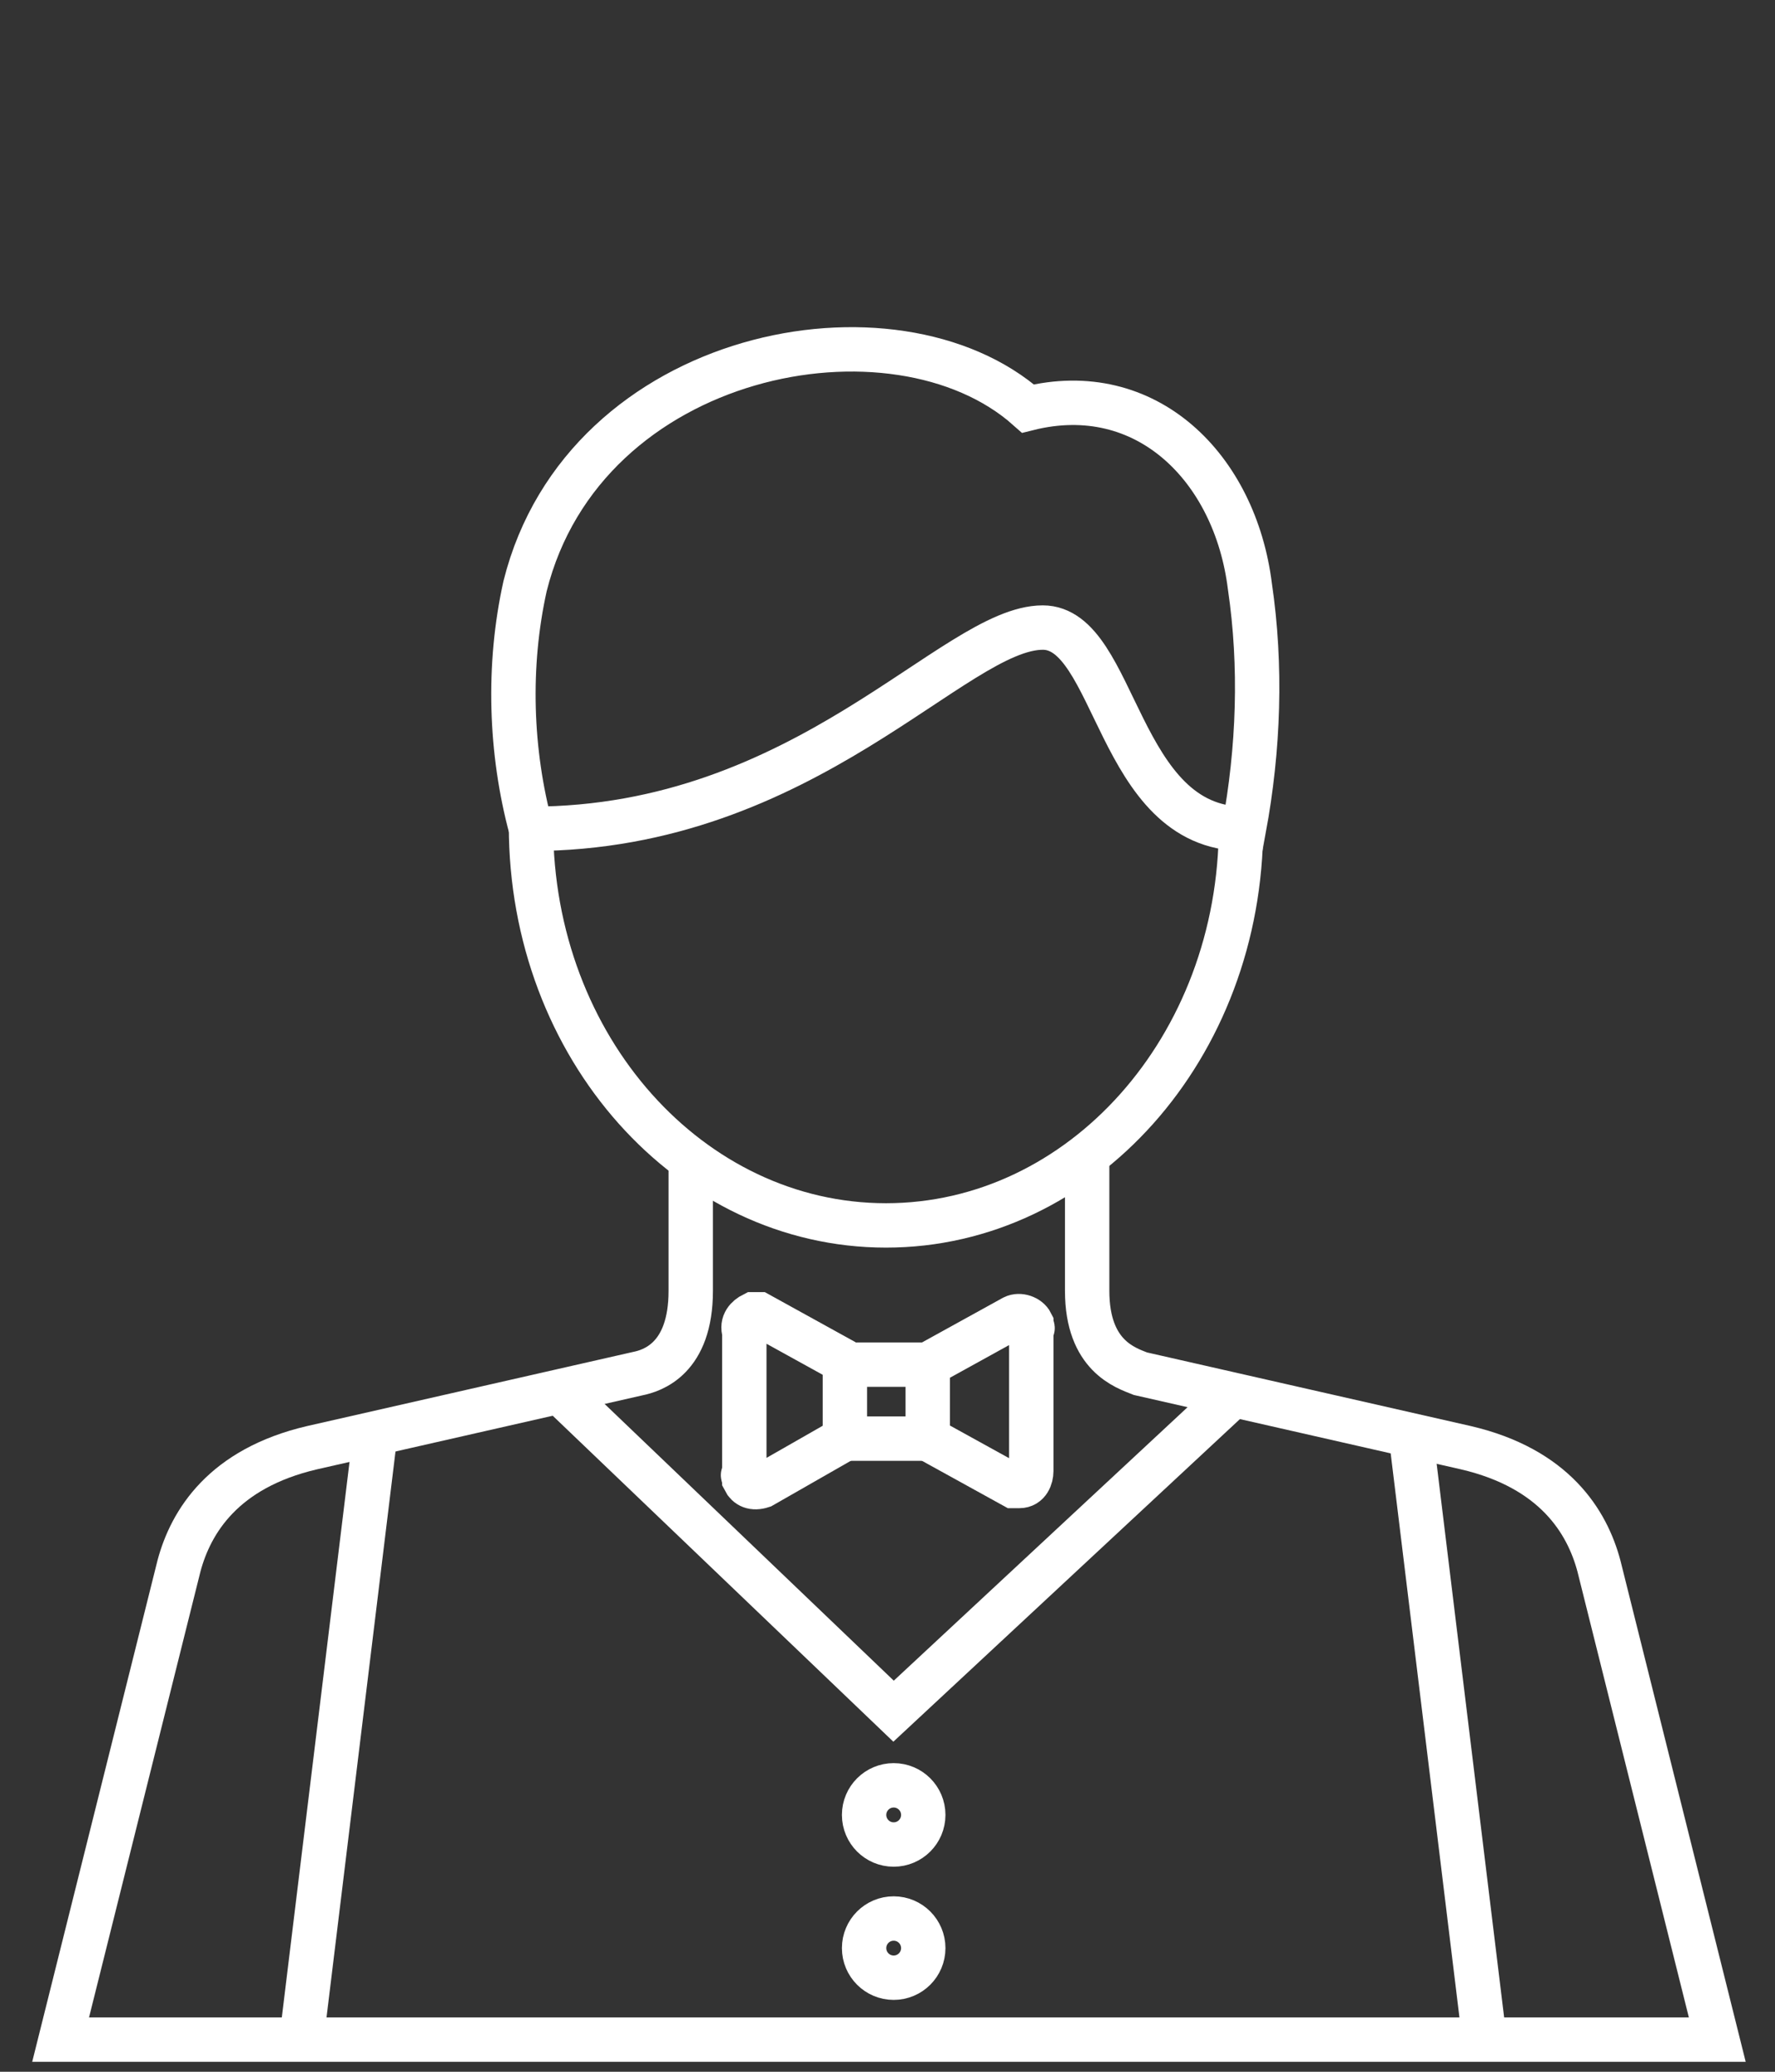 <?xml version="1.0" encoding="UTF-8"?> <!-- Generator: Adobe Illustrator 25.0.0, SVG Export Plug-In . SVG Version: 6.00 Build 0) --> <svg xmlns="http://www.w3.org/2000/svg" xmlns:xlink="http://www.w3.org/1999/xlink" version="1.1" id="Calque_1" x="0px" y="0px" viewBox="0 0 60 70" style="enable-background:new 0 0 60 70;" xml:space="preserve"><rect x="0" y="0" width="60" height="70" fill="#333333" stroke="none"/> <style type="text/css"> .st0{fill:none;stroke:#FFFFFF;stroke-width:1.5;stroke-miterlimit:10;} </style> <g id="Groupe_243" transform="translate(349.349 10.004)"> <g id="Groupe_238" transform="translate(27.26 48.518)"> <circle id="Ellipse_86" class="st0" cx="-346.4" cy="2.8" r="1"></circle> <circle id="Ellipse_87" class="st0" cx="-346.4" cy="7.3" r="1"></circle> </g> <path id="Tracé_511" class="st0" d="M-331.4,17.9c0,7.5,5.4,13.5,12,13.5s12-6,12-13.5"></path> <g id="Groupe_239" transform="translate(0 27.01)"> <path id="Tracé_512" class="st0" d="M-312.6,1.8v4.8c0,2.2,1.3,2.6,1.8,2.8l11,2.5c3,0.7,4.1,2.5,4.5,4l4,16h-56l4-16 c0.4-1.5,1.5-3.3,4.5-4l11-2.5c0.5-0.1,1.8-0.5,1.8-2.8V1.8"></path> </g> <path id="Tracé_513" class="st0" d="M-314.6,3.8c-4.5-4-15-2-17,6c-0.6,2.7-0.5,5.6,0.2,8.2c9.3,0,14.3-6.8,17.3-6.8 c2.5,0,2.5,6.8,6.8,6.8c0.5-2.7,0.6-5.5,0.2-8.2C-307.6,5.8-310.6,2.8-314.6,3.8z"></path> <g id="Groupe_240" transform="translate(23.111 32.604)"> <rect id="Rectangle_157" x="-343.9" y="3.5" class="st0" width="2.8" height="2.5"></rect> <path id="Tracé_514" class="st0" d="M-341.1,3.5l2.9-1.6c0.2-0.1,0.5,0,0.6,0.2c0,0.1,0.1,0.2,0,0.2v4.8c0,0.2-0.1,0.5-0.4,0.5 c-0.1,0-0.2,0-0.2,0l-2.9-1.6"></path> <path id="Tracé_515" class="st0" d="M-343.9,6l-2.8,1.6c-0.3,0.1-0.5,0-0.6-0.2c0-0.1-0.1-0.2,0-0.2V2.4 c-0.1-0.3,0.1-0.5,0.3-0.6c0.1,0,0.2,0,0.2,0l2.9,1.6"></path> </g> <g id="Groupe_241" transform="translate(8.253 36.513)"> <line id="Ligne_83" class="st0" x1="-347.4" y1="22.3" x2="-344.9" y2="1.8"></line> </g> <g id="Groupe_242" transform="translate(16.756 35.013)"> <path id="Tracé_516" class="st0" d="M-324.4,2.1l-11.5,10.7l-11.5-11"></path> <line id="Ligne_84" class="st0" x1="-315.9" y1="24.1" x2="-318.4" y2="3.6"></line> </g> </g> </svg> 